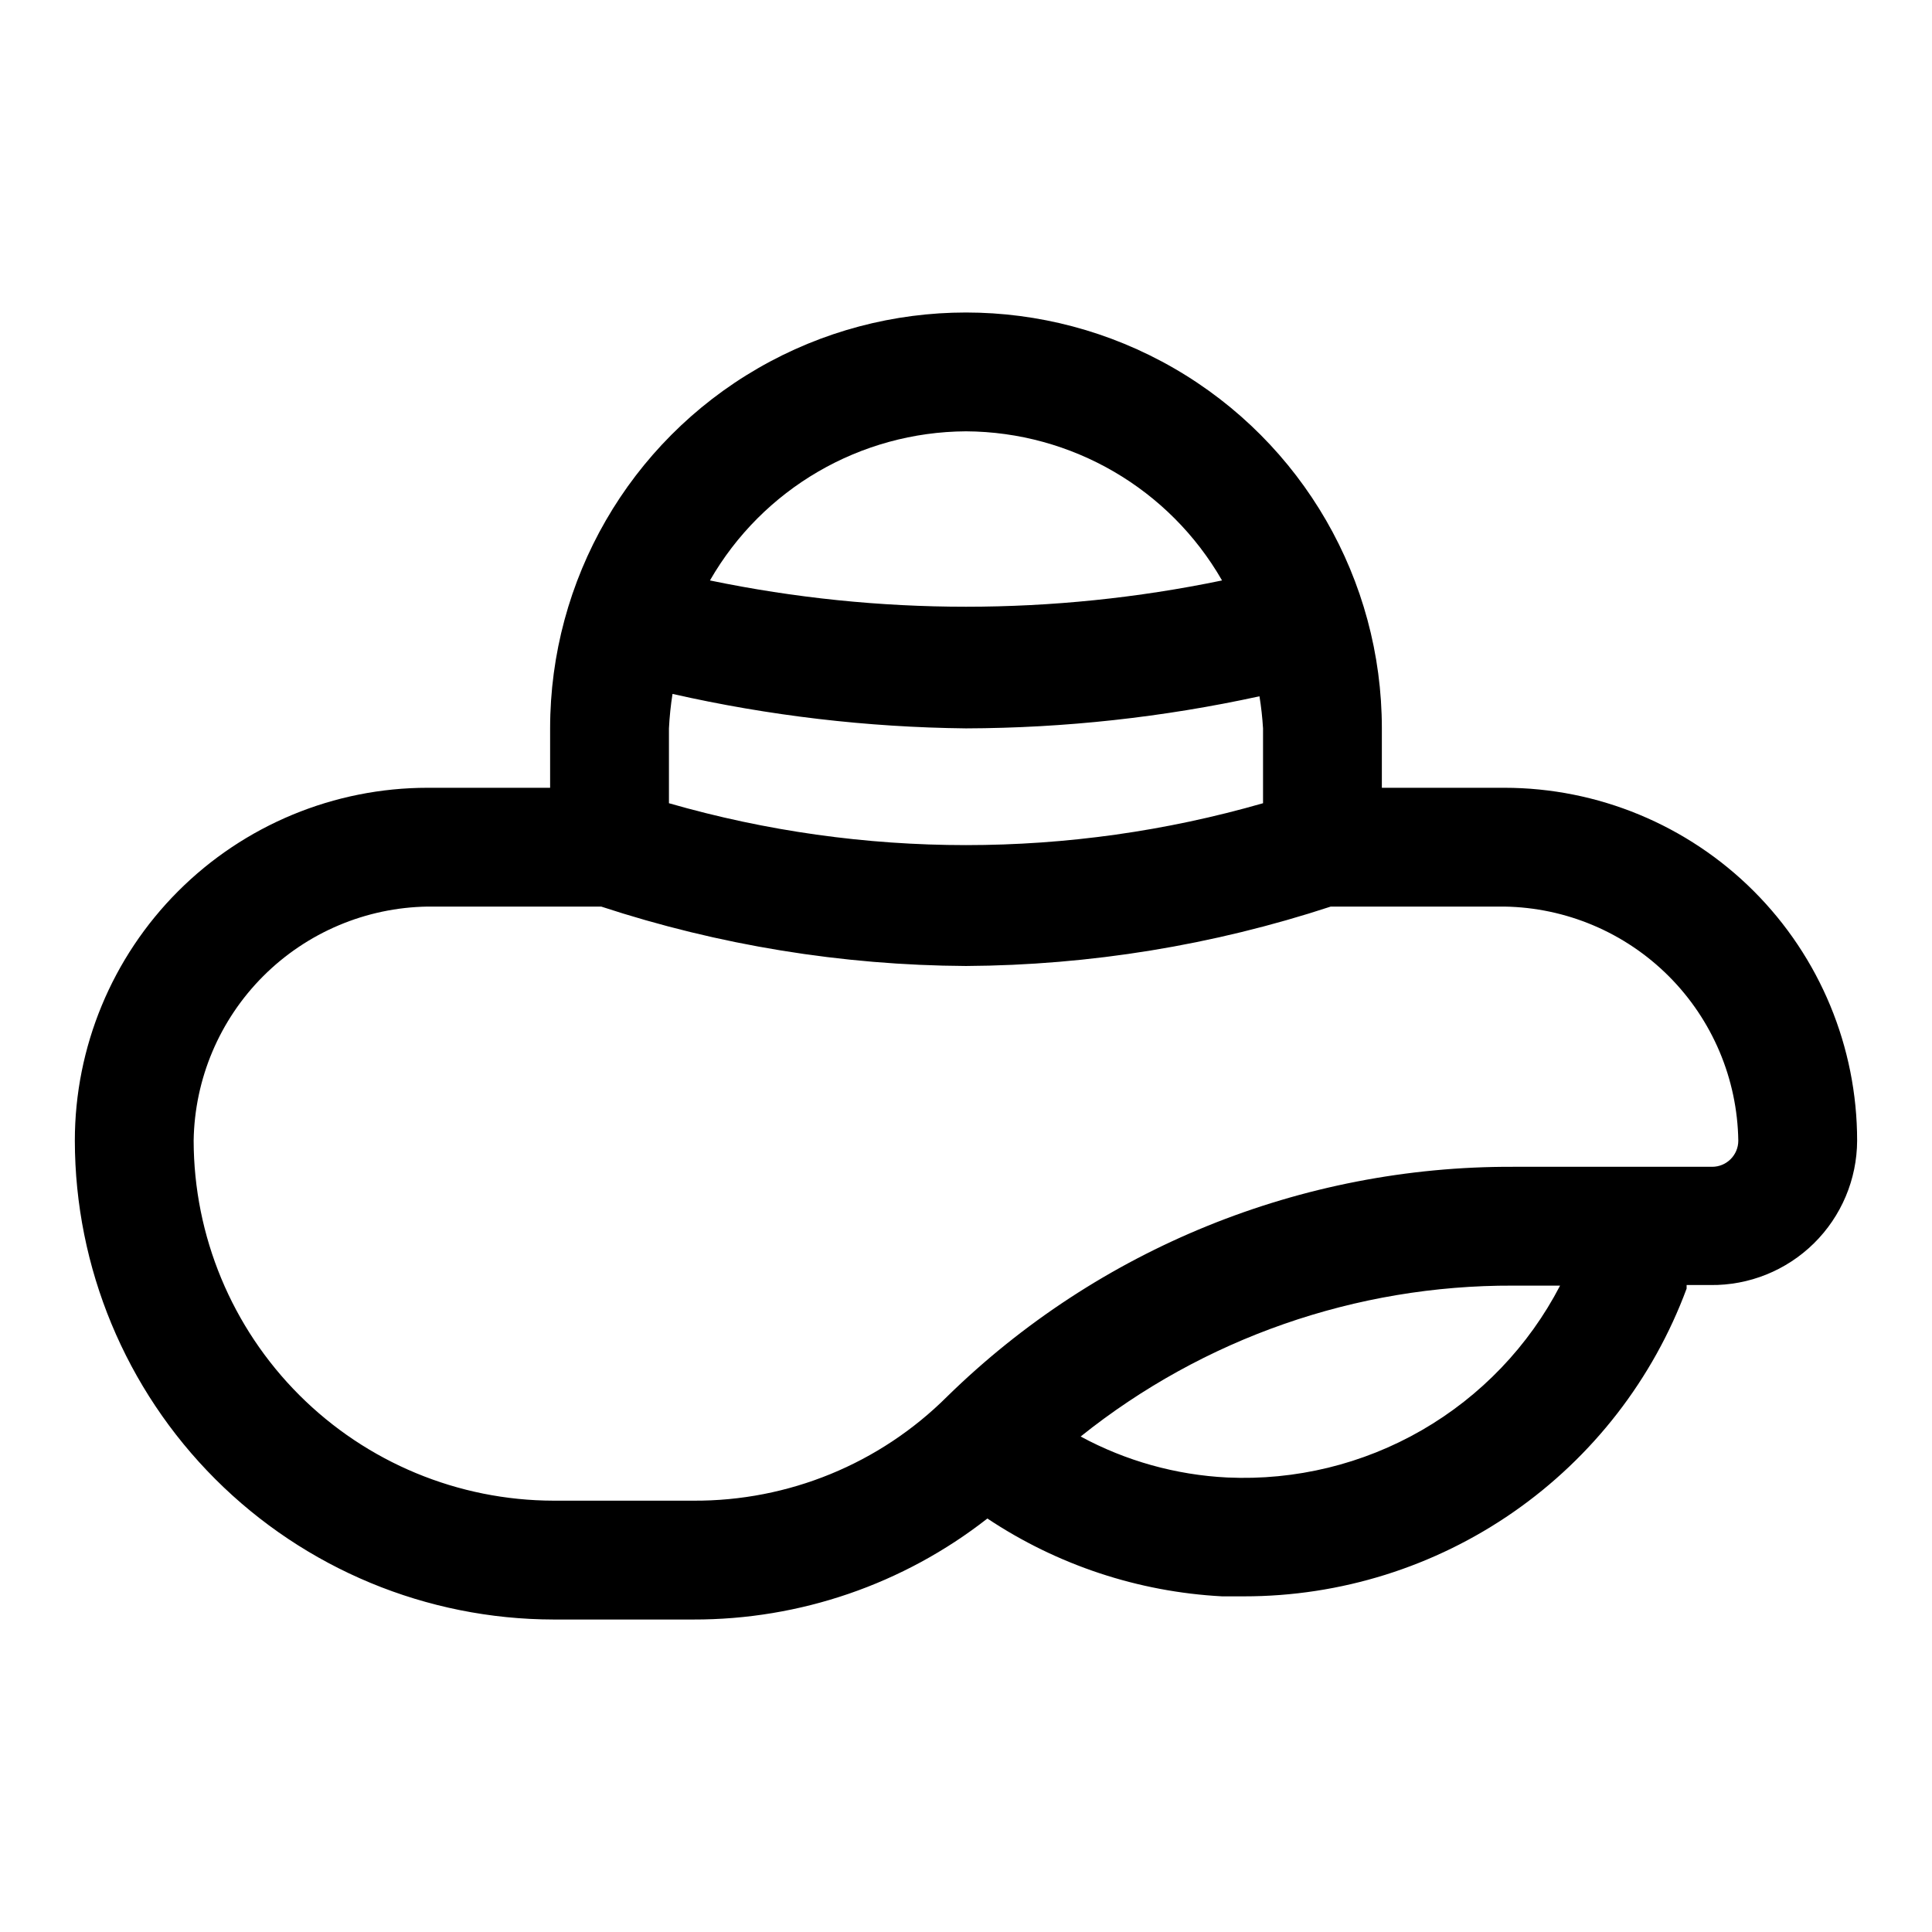 <?xml version="1.0" encoding="UTF-8"?>
<!-- Uploaded to: ICON Repo, www.iconrepo.com, Generator: ICON Repo Mixer Tools -->
<svg fill="#000000" width="800px" height="800px" version="1.1" viewBox="144 144 512 512" xmlns="http://www.w3.org/2000/svg">
 <path d="m542.64 352.77h-32.434v-15.742c0-39.375-21.004-75.758-55.105-95.445-34.098-19.688-76.109-19.688-110.21 0-34.098 19.688-55.105 56.07-55.105 95.445v15.742h-32.43c-24.805 0-48.594 9.855-66.129 27.391-17.539 17.539-27.395 41.328-27.395 66.129 0.043 33.645 13.426 65.895 37.215 89.684 23.789 23.789 56.043 37.172 89.684 37.215h37c28.242 0.066 55.691-9.359 77.934-26.766 18.504 12.324 39.984 19.445 62.188 20.625h5.824c25.543 0.016 50.477-7.789 71.445-22.371s36.969-35.234 45.848-59.184v-0.945h6.297c10.246 0.129 20.113-3.844 27.414-11.027 7.305-7.184 11.434-16.984 11.477-27.23 0-24.801-9.855-48.59-27.391-66.129-17.539-17.535-41.328-27.391-66.129-27.391zm-63.922-15.742v19.836c-51.438 14.801-106 14.801-157.44 0v-19.836c0.152-3.059 0.469-6.109 0.945-9.133 25.531 5.785 51.602 8.848 77.777 9.133 26.152-0.078 52.223-2.93 77.773-8.504 0.457 2.816 0.773 5.656 0.945 8.504zm-78.719-78.723c28.043 0.148 53.891 15.199 67.855 39.52-44.762 9.289-90.953 9.289-135.71 0 13.965-24.32 39.816-39.371 67.859-39.52zm69.273 277.25c-13.613-0.668-26.902-4.379-38.891-10.863 32.516-26.031 72.965-40.145 114.62-39.988h12.438c-8.305 16.008-21.023 29.305-36.648 38.316-15.621 9.008-33.5 13.359-51.516 12.535zm128.47-82.34h-52.746c-56.078-0.203-109.98 21.688-150.04 60.93-17.84 17.777-42.043 27.695-67.227 27.551h-37c-25.289-0.043-49.535-10.105-67.418-27.992-17.883-17.883-27.949-42.125-27.992-67.418 0.246-16.375 6.859-32.012 18.441-43.594 11.578-11.578 27.215-18.191 43.594-18.438h45.969c31.211 10.246 63.824 15.559 96.672 15.746 32.844-0.188 65.461-5.5 96.668-15.746h45.973c16.375 0.246 32.012 6.859 43.594 18.438 11.578 11.582 18.191 27.219 18.438 43.594 0 3.828-3.102 6.93-6.93 6.93z"/>
</svg>